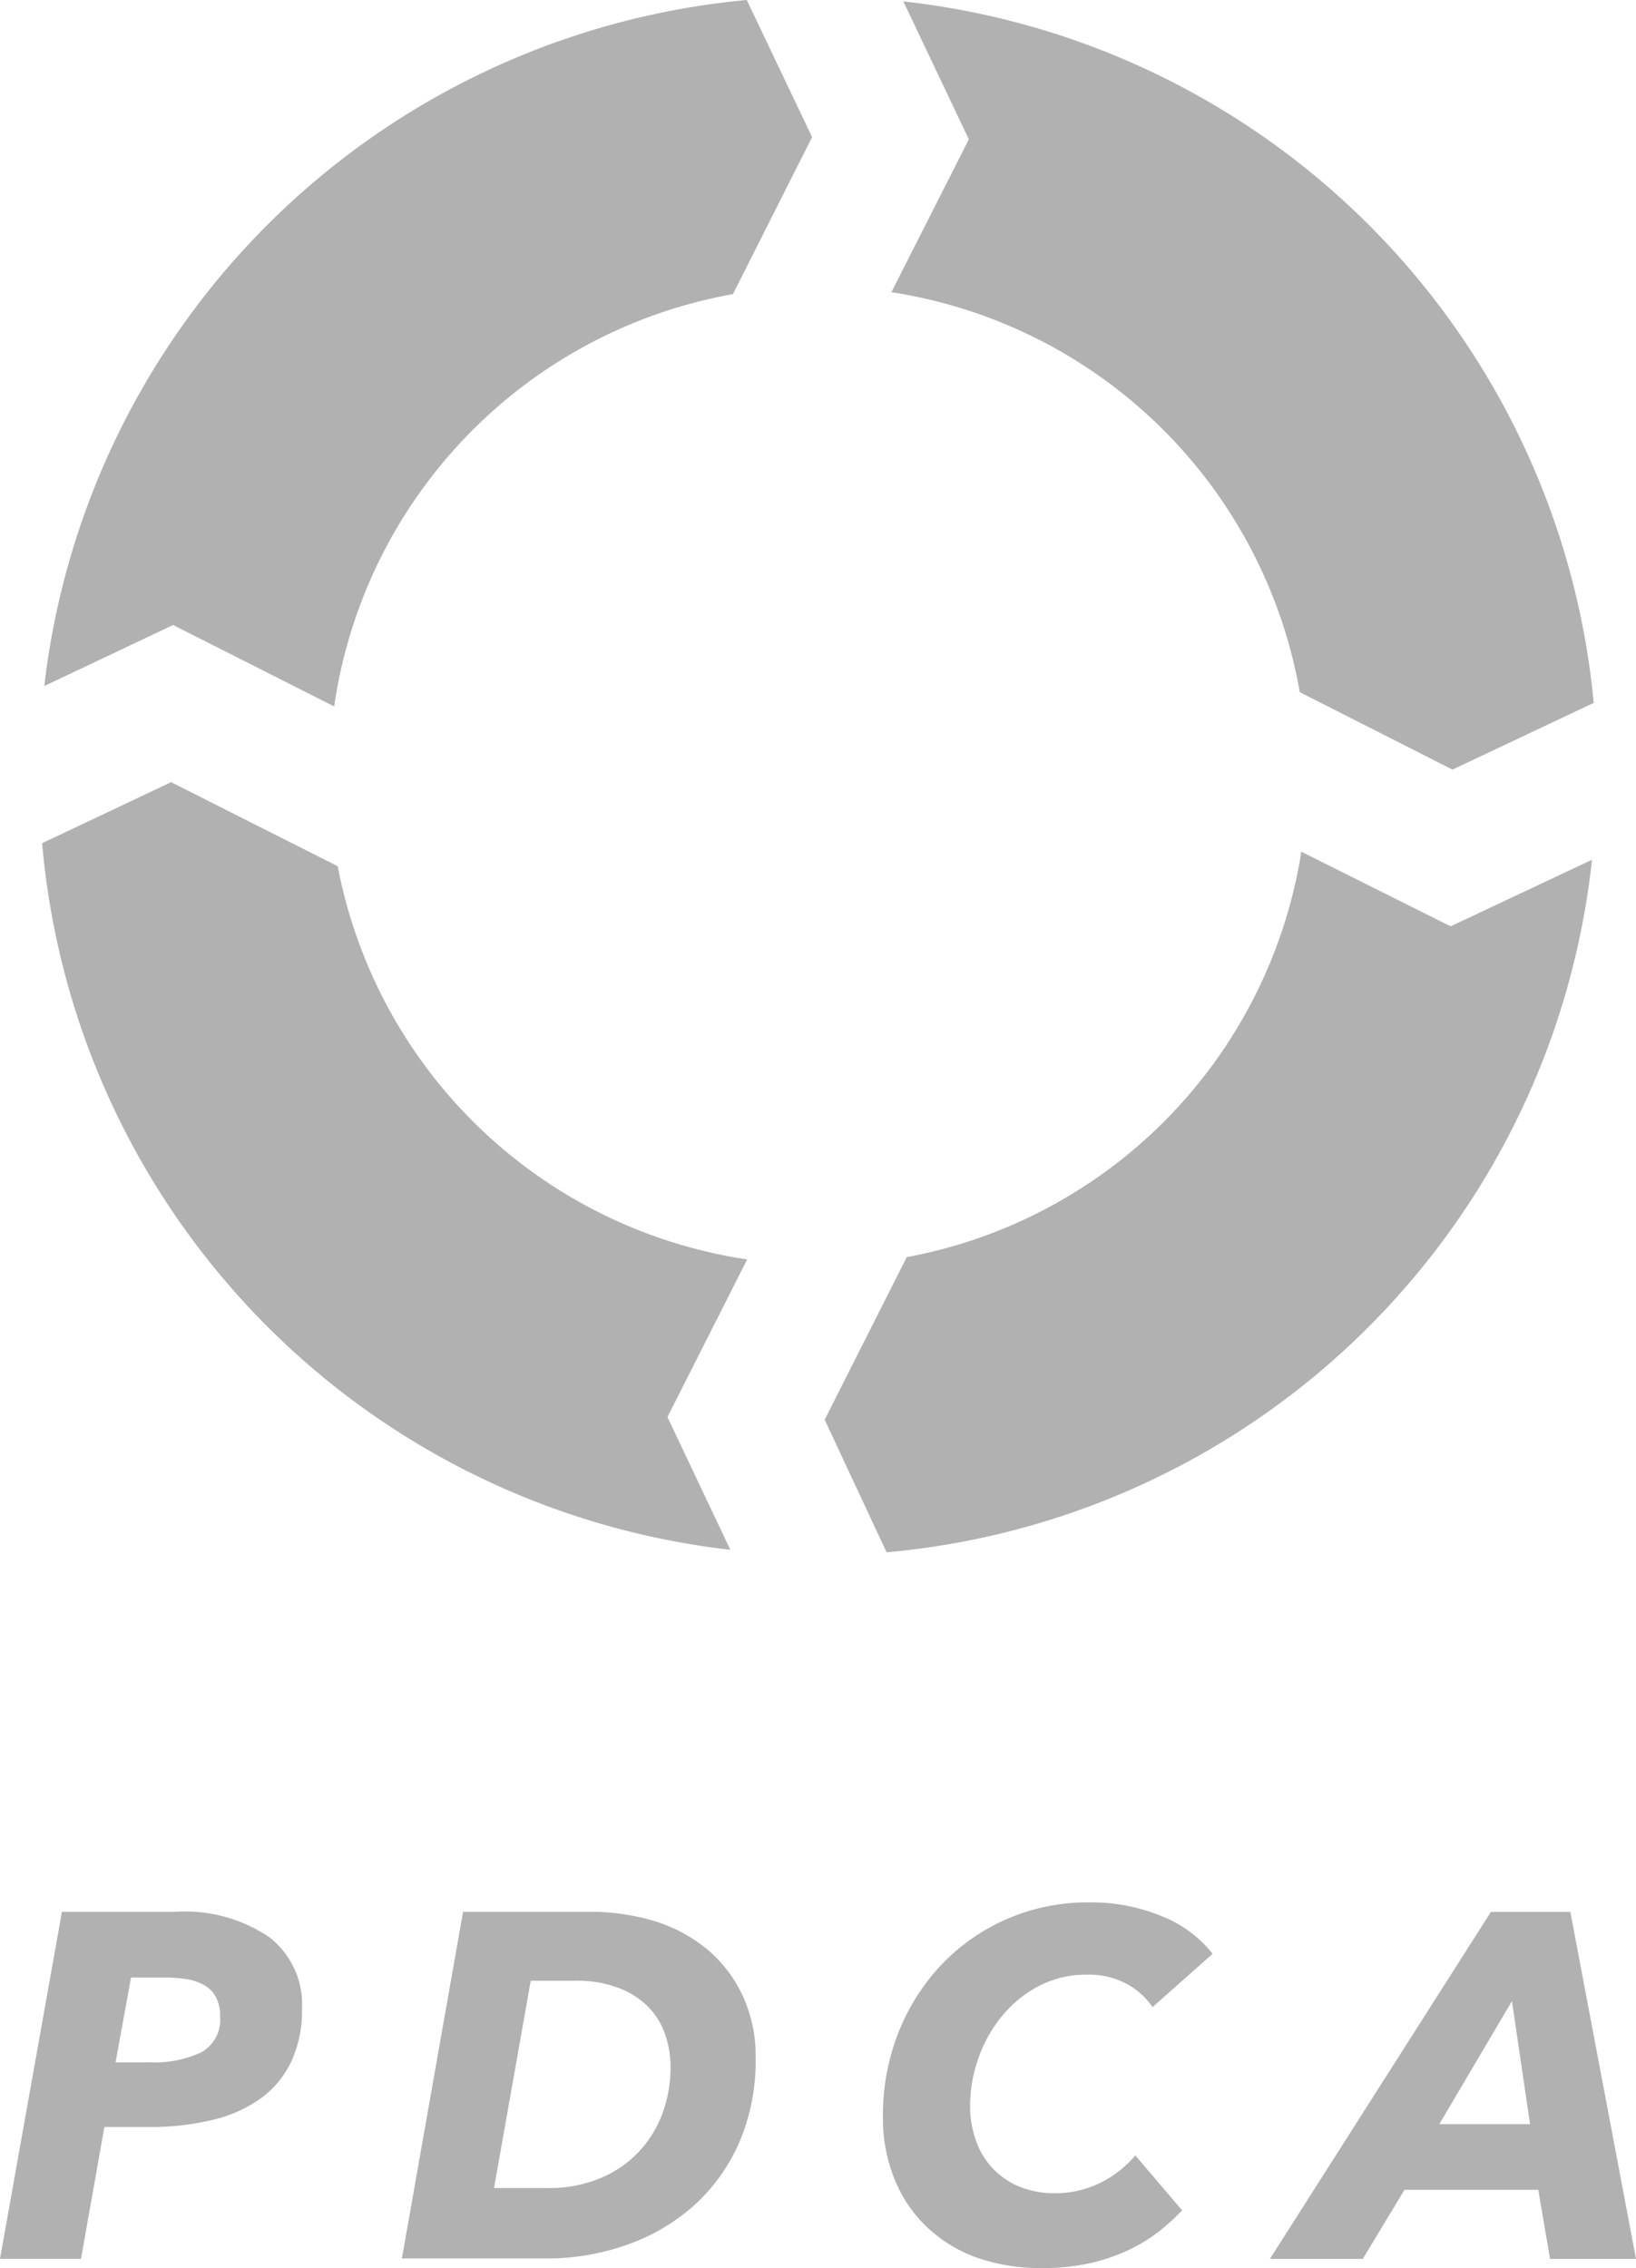 <svg xmlns="http://www.w3.org/2000/svg" width="40.863" height="56.656" viewBox="0 0 40.863 56.656">
  <g id="logo_PDCA_ssp" transform="translate(0 1)">
    <g id="グループ_60646" data-name="グループ 60646" transform="translate(0 46.526)">
      <path id="パス_86" data-name="パス 86" d="M56.053,235.817a3.745,3.745,0,0,1,2.348.638,2.12,2.12,0,0,1,.812,1.775,3.032,3.032,0,0,1-.271,1.335,2.414,2.414,0,0,1-.774.924,3.408,3.408,0,0,1-1.207.53,6.577,6.577,0,0,1-1.574.174h-1.11l-.584,3.292H51.67l1.547-8.668Zm-.623,3.76a2.738,2.738,0,0,0,1.269-.251.928.928,0,0,0,.468-.894.983.983,0,0,0-.1-.476.743.743,0,0,0-.286-.3,1.289,1.289,0,0,0-.441-.155,3.593,3.593,0,0,0-.561-.043h-.836l-.387,2.12Z" transform="translate(-51.67 -235.588)" fill="#b1b1b1"/>
      <path id="パス_87" data-name="パス 87" d="M79.148,235.83h3.211a5.6,5.6,0,0,1,1.462.2,3.919,3.919,0,0,1,1.3.638,3.35,3.35,0,0,1,.948,1.129,3.551,3.551,0,0,1,.387,1.671,5.168,5.168,0,0,1-.387,2.069,4.592,4.592,0,0,1-1.106,1.586,4.967,4.967,0,0,1-1.679,1.01,6,6,0,0,1-2.108.356H77.62Zm.774,6.9h1.327a3.3,3.3,0,0,0,1.338-.251,2.746,2.746,0,0,0,.967-.673,2.8,2.8,0,0,0,.584-.967,3.35,3.35,0,0,0,.193-1.118,2.514,2.514,0,0,0-.139-.839,1.841,1.841,0,0,0-.433-.692,2.058,2.058,0,0,0-.743-.464,2.913,2.913,0,0,0-1.06-.174H80.838Z" transform="translate(-67.582 -235.601)" fill="#b1b1b1"/>
      <path id="パス_88" data-name="パス 88" d="M116.165,242.925a5.485,5.485,0,0,1-.6.545,4.148,4.148,0,0,1-.774.464,4.7,4.7,0,0,1-.955.317,5.287,5.287,0,0,1-1.16.116,4.827,4.827,0,0,1-1.656-.267,3.559,3.559,0,0,1-1.246-.774,3.4,3.4,0,0,1-.8-1.2,4.045,4.045,0,0,1-.282-1.547,5.621,5.621,0,0,1,.387-2.093,5.326,5.326,0,0,1,1.083-1.706,5.029,5.029,0,0,1,3.682-1.547,4.573,4.573,0,0,1,1.849.36,3.025,3.025,0,0,1,1.234.924l-1.5,1.331a1.841,1.841,0,0,0-.619-.565,1.976,1.976,0,0,0-1.021-.244,2.518,2.518,0,0,0-1.184.275,2.959,2.959,0,0,0-.917.735,3.4,3.4,0,0,0-.6,1.052,3.583,3.583,0,0,0-.217,1.23,2.534,2.534,0,0,0,.143.839,1.907,1.907,0,0,0,1.075,1.157,2.274,2.274,0,0,0,.913.17,2.526,2.526,0,0,0,1.091-.244,2.708,2.708,0,0,0,.905-.7Z" transform="translate(-86.639 -235.239)" fill="#b1b1b1"/>
      <path id="パス_89" data-name="パス 89" d="M140.667,244.5l-.294-1.725h-3.342l-1.041,1.725H133.67l5.52-8.668h1.984l1.64,8.668Zm-.952-6.44-1.814,3.075h2.267Z" transform="translate(-101.951 -235.601)" fill="#b1b1b1"/>
    </g>
    <g id="グループ_60684" data-name="グループ 60684" transform="translate(0 -1)">
      <path id="パス_90" data-name="パス 90" d="M111.164,3.536,109.23,7.354a12.246,12.246,0,0,1,10.2,9.991l3.814,1.934,3.528-1.667A19.468,19.468,0,0,0,109.528.09Z" transform="translate(-86.965 -0.055)" fill="#b1b1b1"/>
      <path id="パス_91" data-name="パス 91" d="M57.748,15.612l4.023,2.035a12.239,12.239,0,0,1,9.96-10.3l1.977-3.922L72.076,0A19.464,19.464,0,0,0,54.53,17.136Z" transform="translate(-53.424)" fill="#b1b1b1"/>
      <path id="パス_92" data-name="パス 92" d="M120.555,56.864,116.826,55a12.239,12.239,0,0,1-9.856,10.127l-2.05,4.062,1.547,3.311a19.46,19.46,0,0,0,17.619-17.3Z" transform="translate(-84.322 -33.725)" fill="#b1b1b1"/>
      <path id="パス_93" data-name="パス 93" d="M70.009,66.369,72,62.431A12.246,12.246,0,0,1,61.774,52.61l-4.162-2.1L54.39,52.034a19.46,19.46,0,0,0,17.19,17.65Z" transform="translate(-53.338 -30.972)" fill="#b1b1b1"/>
    </g>
  </g>
</svg>
